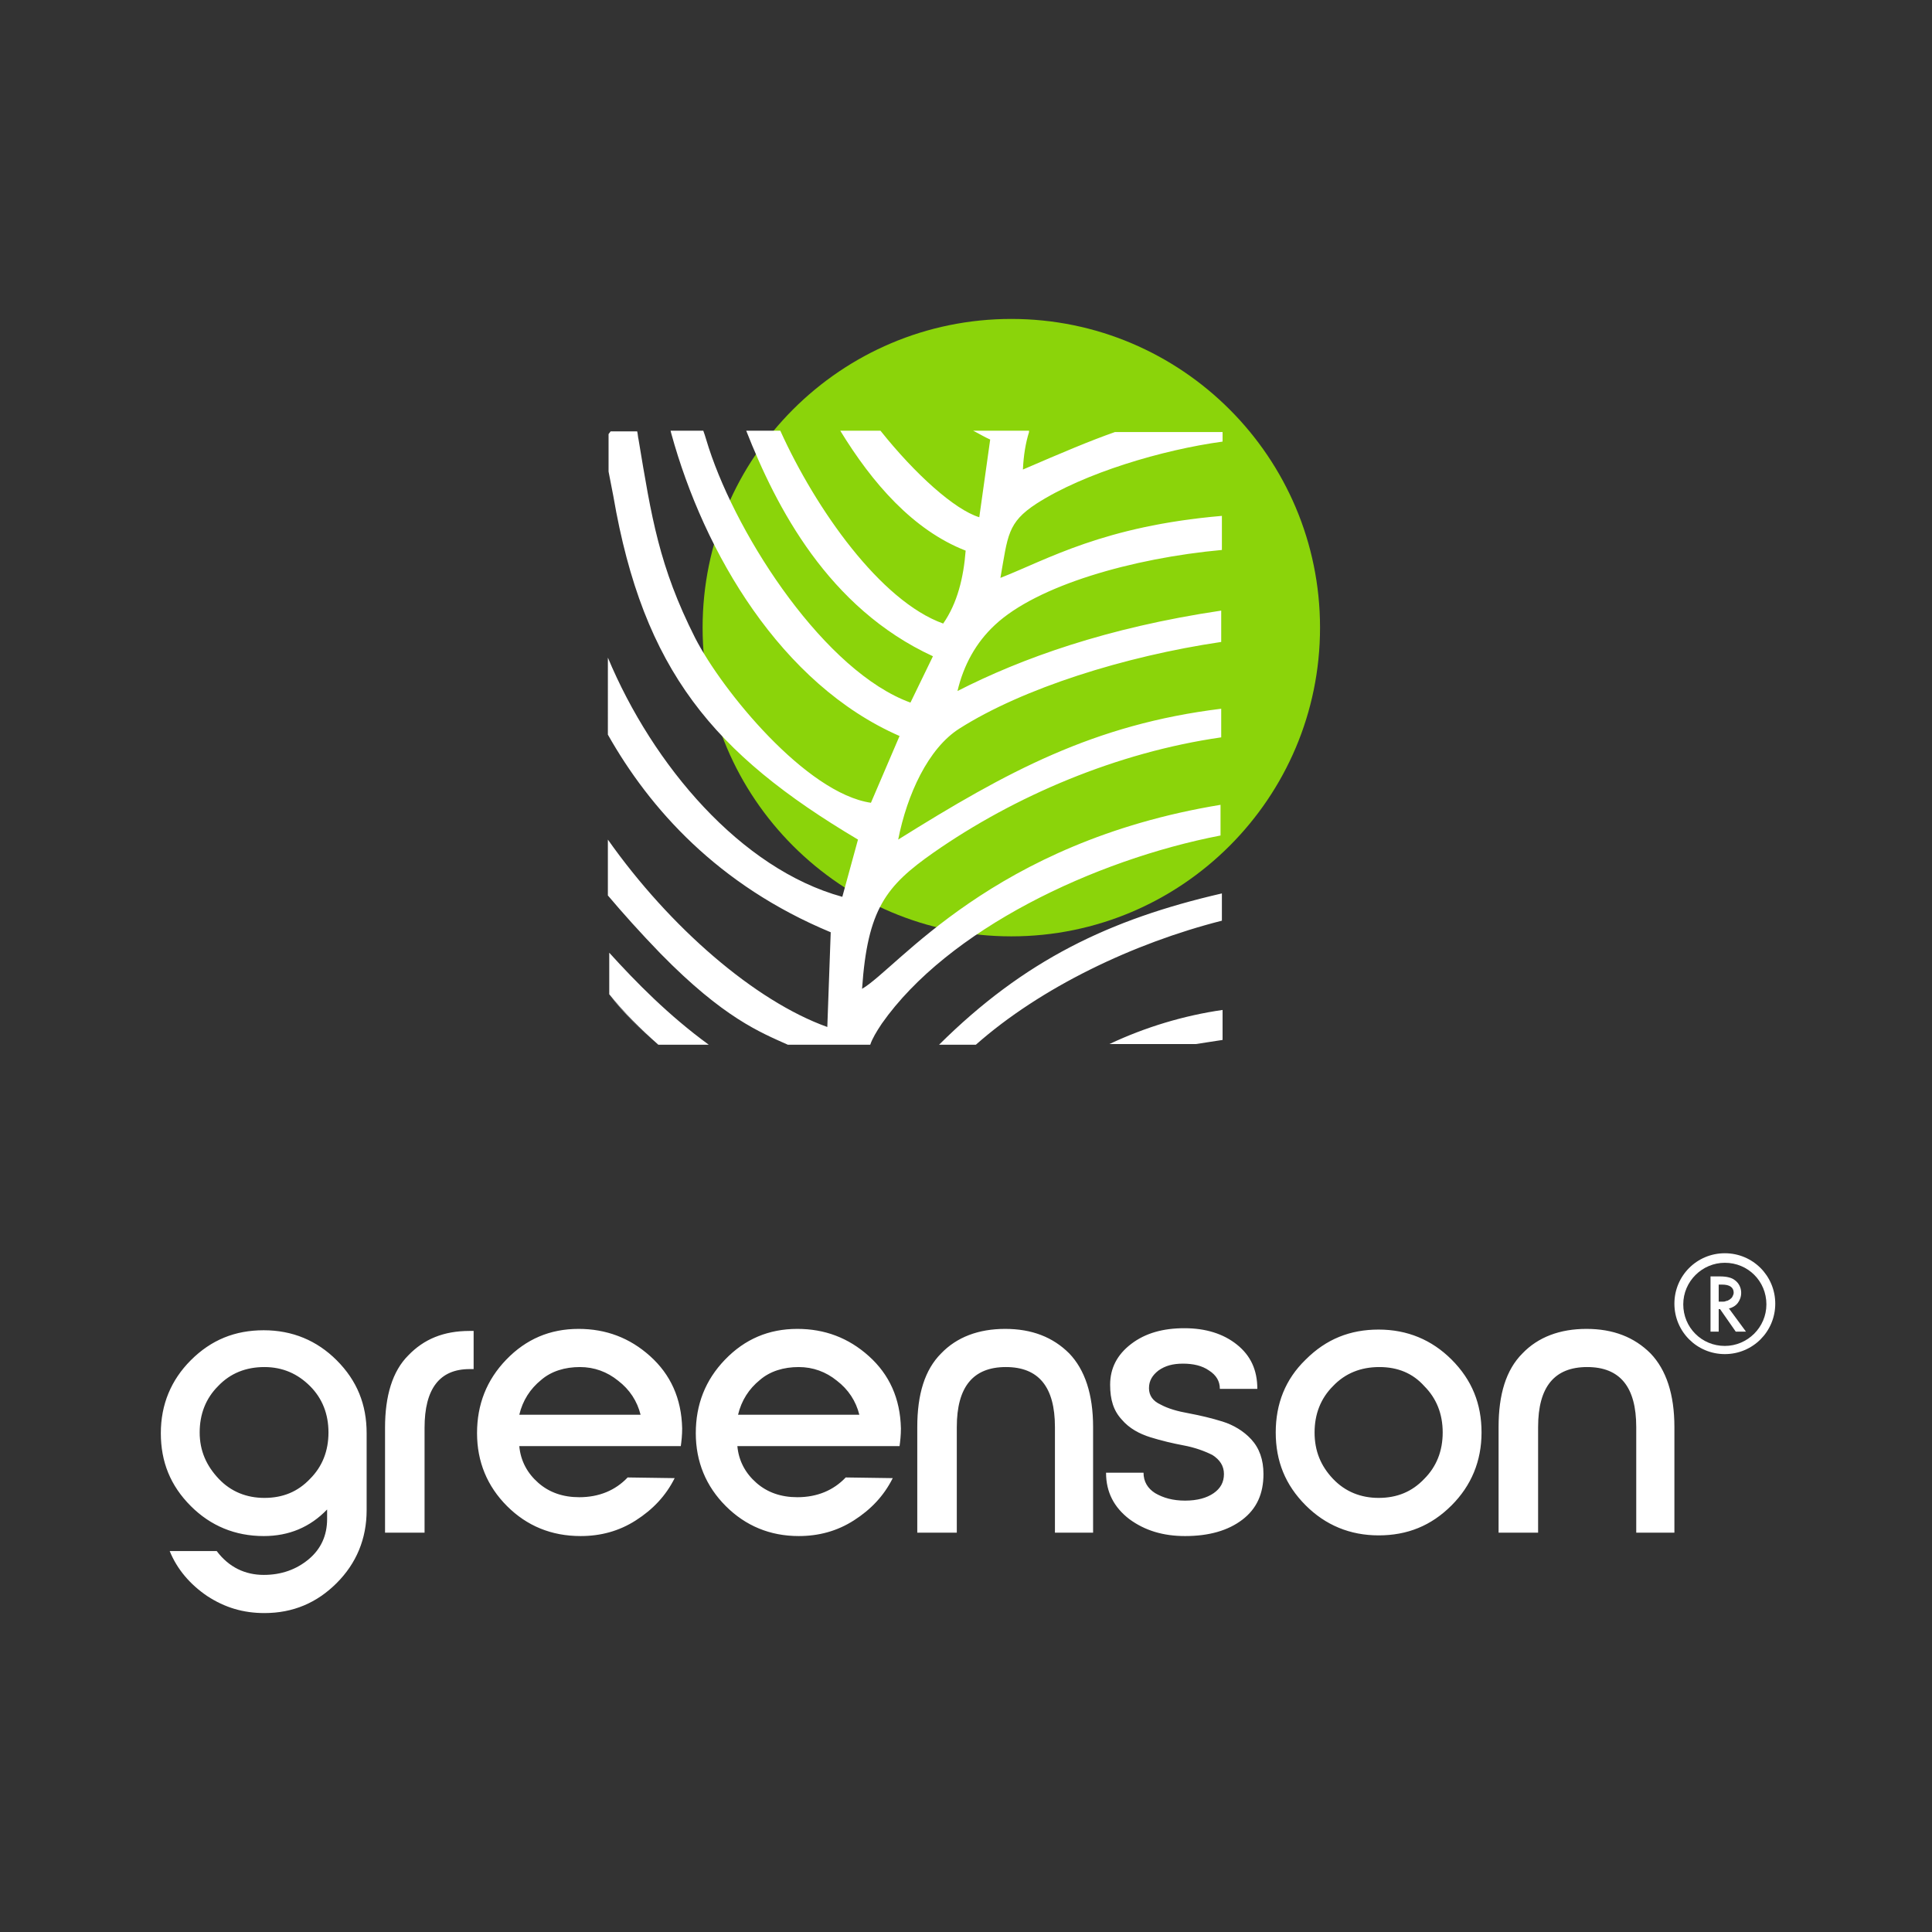 <?xml version="1.0" encoding="UTF-8"?> <!-- Generator: Adobe Illustrator 24.1.3, SVG Export Plug-In . SVG Version: 6.00 Build 0) --> <svg xmlns="http://www.w3.org/2000/svg" xmlns:xlink="http://www.w3.org/1999/xlink" id="Слой_1" x="0px" y="0px" viewBox="0 0 283.5 283.5" style="enable-background:new 0 0 283.5 283.5;" xml:space="preserve"><rect x="0" y="0" width="283.5" height="283.5" fill="#333333" stroke="none"/> <style type="text/css"> .st0{fill-rule:evenodd;clip-rule:evenodd;fill:#8BD40A;} .st1{fill-rule:evenodd;clip-rule:evenodd;fill:#FFFFFF;} .st2{fill:#FFFFFF;} </style> <path class="st0" d="M148.4,46.8c25,0,45.3,20.3,45.3,45.3c0,25-20.3,45.3-45.3,45.3c-25,0-45.3-20.3-45.3-45.3 C103.1,67.1,123.4,46.8,148.4,46.8"></path> <g> <path class="st1" d="M179.4,152.6c-1.3,0.2-2.6,0.4-3.9,0.6h-12.7c5.3-2.5,11-4.2,16.6-5V152.6z M89.5,146.1c2.2,2.6,4.5,5,7.1,7.2 h0C94,151.1,91.6,148.7,89.5,146.1L89.5,146.1z M137.8,153.3c12.5-12.4,25-18.4,41.5-22.2v4c-13,3.3-26.6,9.8-36.1,18.2H137.8z M151,63.4c-0.5,1.6-0.8,3.4-0.9,5.5c5.8-2.5,9.8-4.2,13.5-5.5h15.8v1.4c-8.8,1.2-20.3,4.6-27.3,9.1c-4.3,2.8-4.2,4.7-5.3,10.9 c6.9-2.7,15.1-7.6,32.5-9.1v5c-13.1,1.2-27.1,5.2-33.3,11c-2.8,2.6-4.6,5.9-5.5,9.7c9.4-4.8,21.9-9.3,38.7-11.8v4.6 c-14.2,2.1-29.1,6.8-38.4,12.7c-4.6,2.9-7.7,9.7-9,16.3c16-10,28.7-16.9,47.4-19.2v4.2c-15.3,2.2-30.3,8.6-42.2,16.9 c-7,4.9-9.7,8.3-10.5,20c5.2-3,19.1-21.5,52.6-27v4.5c-18.6,3.6-40,13.8-49.7,27.6c-0.8,1.2-1.4,2.2-1.7,3.1h-12.1 c-4-1.8-9.4-3.9-18.7-13.4c-3-3.1-5.5-5.9-7.7-8.5v-8.2c9.1,12.9,21.6,23.7,32.2,27.5l0.5-13.9c-16.6-6.9-26.6-18.2-32.7-29V96.5 c6.6,15.8,19.5,31,34.4,35.1l2.3-8.4c-21.2-12.6-31.5-24.8-35.9-50.4l-0.7-3.6v-5.5l0.3-0.4h3.9c0.1,0.4,0.1,0.8,0.2,1.2 c1.9,11.4,3,18.6,8.3,29.1c4,7.8,16.3,22.8,25.8,24.2l4.2-9.8c-17.4-7.6-28.7-26.9-33.5-44.4l-0.1-0.4h4.8c0.3,0.8,0.5,1.6,0.8,2.5 c4.4,13.5,17.2,32.9,29.6,37.4l3.3-6.8c-15.4-7.1-23-21.9-27.4-33.1h5c5.2,11.5,14.7,25,23.9,28.3c2.1-3,3-6.8,3.3-10.7 c-7.7-3-13.7-9.9-18.4-17.6h5.9c5.1,6.4,10.9,11.6,14.5,12.7l1.6-11.4c-0.9-0.4-1.7-0.9-2.5-1.3H151z"></path> <path class="st1" d="M104,153.3c-5.9-4.3-10.7-9.2-14.6-13.5v6.1c2.2,2.7,4.6,5.1,7.2,7.4H104z"></path> <path class="st2" d="M245.7,224.9v-15.5c0-4.8-1.2-8.4-3.5-10.8c-2.4-2.4-5.5-3.6-9.4-3.6c-3.9,0-7.1,1.2-9.4,3.6 c-2.4,2.4-3.5,6-3.5,10.8v15.5h5.8v-15.5c0-5.9,2.4-8.8,7.2-8.8c4.8,0,7.2,2.9,7.2,8.8v15.5H245.7z M202.4,200.6 c-2.7,0-5,0.9-6.8,2.8c-1.8,1.8-2.7,4.1-2.7,6.8c0,2.7,0.9,4.9,2.7,6.8c1.8,1.9,4.1,2.8,6.7,2.8c2.7,0,4.9-0.9,6.7-2.8 c1.8-1.8,2.7-4.1,2.7-6.8c0-2.7-0.9-5-2.7-6.8C207.3,201.5,205.1,200.6,202.4,200.6z M191.6,199.5c3-3,6.5-4.4,10.7-4.4 c4.2,0,7.8,1.5,10.7,4.4c3,3,4.4,6.5,4.4,10.7c0,4.2-1.5,7.8-4.4,10.7c-3,3-6.5,4.4-10.7,4.4c-4.2,0-7.8-1.5-10.7-4.4 c-3-3-4.4-6.5-4.4-10.7C187.2,206,188.6,202.4,191.6,199.5z M173.9,225.4c-3.2,0-5.9-0.8-8.2-2.5c-2.2-1.7-3.4-3.9-3.4-6.8h5.5 c0,1.3,0.6,2.3,1.7,3c1.2,0.7,2.6,1.1,4.4,1.1c1.8,0,3.2-0.4,4.2-1.1c1-0.7,1.5-1.6,1.5-2.8c0-1.2-0.6-2.1-1.7-2.8 c-1.2-0.6-2.6-1.1-4.2-1.4c-1.6-0.3-3.3-0.7-4.9-1.2c-1.6-0.5-3.1-1.3-4.2-2.6c-1.2-1.3-1.7-2.9-1.7-5.1c0-2.4,1-4.4,3.1-6 c2.1-1.6,4.7-2.3,7.8-2.3c3.1,0,5.7,0.8,7.7,2.4c2,1.6,3,3.7,3,6.5H179c0-1.1-0.5-2-1.6-2.7c-1-0.7-2.3-1-3.8-1 c-1.5,0-2.6,0.3-3.6,1c-0.9,0.7-1.4,1.5-1.4,2.6c0,1.1,0.6,1.9,1.7,2.4c1.1,0.6,2.5,1,4.2,1.3c1.6,0.3,3.3,0.7,4.9,1.2 c1.6,0.5,3.1,1.4,4.2,2.6c1.2,1.3,1.8,3,1.8,5.1c0,2.9-1,5.1-3.1,6.7C180.2,224.6,177.4,225.4,173.9,225.4z M160.4,224.9v-15.5 c0-4.8-1.2-8.4-3.5-10.8c-2.4-2.4-5.5-3.6-9.4-3.6c-3.9,0-7.1,1.2-9.4,3.6c-2.4,2.4-3.5,6-3.5,10.8v15.5h5.8v-15.5 c0-5.9,2.4-8.8,7.2-8.8c4.8,0,7.2,2.9,7.2,8.8v15.5H160.4z M108.3,207.6h17.8c-0.5-2-1.6-3.7-3.3-5c-1.6-1.3-3.5-2-5.6-2 c-2.2,0-4.2,0.6-5.7,1.9C109.9,203.8,108.8,205.5,108.3,207.6z M106.5,221c-2.9-2.9-4.4-6.5-4.4-10.7c0-4.2,1.4-7.8,4.3-10.8 c2.9-3,6.4-4.5,10.6-4.5c4,0,7.5,1.3,10.5,4c3,2.7,4.6,6.2,4.7,10.6c0,1-0.1,1.9-0.2,2.6h-23.8c0.2,2.2,1.2,4,2.8,5.4 c1.6,1.4,3.6,2.1,6,2.1c2.9,0,5.3-1,7.1-2.9l6.9,0.1c-1.3,2.6-3.2,4.6-5.7,6.2c-2.5,1.6-5.2,2.3-8.1,2.3 C113,225.4,109.4,223.9,106.5,221z M76.2,207.6h17.8c-0.5-2-1.6-3.7-3.3-5c-1.6-1.3-3.5-2-5.6-2c-2.2,0-4.2,0.6-5.7,1.9 C77.8,203.8,76.7,205.5,76.2,207.6z M74.4,221c-2.9-2.9-4.4-6.5-4.4-10.7c0-4.2,1.4-7.8,4.3-10.8c2.9-3,6.4-4.5,10.6-4.5 c4,0,7.5,1.3,10.5,4c3,2.7,4.6,6.2,4.7,10.6c0,1-0.1,1.9-0.2,2.6H76.2c0.2,2.2,1.2,4,2.8,5.4c1.6,1.4,3.6,2.1,6,2.1 c2.9,0,5.3-1,7.1-2.9l6.9,0.1c-1.3,2.6-3.2,4.6-5.7,6.2c-2.5,1.6-5.2,2.3-8.1,2.3C80.9,225.4,77.3,223.9,74.4,221z M56.5,224.9 v-15.4c0-4.7,1.1-8.3,3.4-10.6c2.3-2.4,5.2-3.6,9-3.6h0.6v5.6h-0.6c-4.4,0-6.6,2.9-6.6,8.6v15.4H56.5z M32.1,217 c1.8,1.9,4.1,2.8,6.7,2.8c2.7,0,4.9-0.9,6.7-2.8c1.8-1.8,2.7-4.1,2.7-6.8c0-2.7-0.9-5-2.7-6.8c-1.8-1.8-4-2.8-6.7-2.8 c-2.7,0-5,0.9-6.8,2.8c-1.8,1.8-2.7,4.1-2.7,6.8C29.3,212.9,30.3,215.1,32.1,217z M38.8,236.7c-3.1,0-5.8-0.8-8.4-2.5 c-2.5-1.7-4.4-3.9-5.5-6.6h6.9c1.8,2.4,4.2,3.5,6.9,3.5c2.6,0,4.8-0.8,6.6-2.3c1.8-1.5,2.7-3.5,2.7-5.9v-1.4 c-2.5,2.6-5.6,3.9-9.3,3.9c-4.2,0-7.8-1.5-10.7-4.4c-3-3-4.4-6.5-4.4-10.7c0-4.2,1.5-7.8,4.4-10.7c3-3,6.5-4.4,10.7-4.4 c4.2,0,7.8,1.5,10.7,4.4c3,3,4.4,6.5,4.4,10.7v11.3c0,4.2-1.5,7.8-4.4,10.7C46.5,235.2,43,236.7,38.8,236.7z"></path> <g> <path class="st2" d="M253.1,198.7c-4.1,0-7.4-3.3-7.4-7.4s3.3-7.4,7.4-7.4c4.1,0,7.4,3.3,7.4,7.4S257.2,198.7,253.1,198.7z M253.1,185.3c-3.3,0-6.1,2.7-6.1,6.1s2.7,6.1,6.1,6.1c3.3,0,6.1-2.7,6.1-6.1S256.5,185.3,253.1,185.3z"></path> </g> <path class="st2" d="M252.2,188.4v2.6h0.4c0.1,0,0.2,0,0.3,0c0.1,0,0.2,0,0.4-0.1c0.2,0,0.3-0.1,0.5-0.2c0.1-0.1,0.3-0.2,0.4-0.4 c0.1-0.2,0.2-0.4,0.2-0.6c0-0.8-0.6-1.2-1.7-1.2H252.2z M251,187.3h1.4c1,0,1.7,0.2,2.1,0.5c0.6,0.4,1,1.1,1,1.9 c0,0.6-0.2,1.1-0.5,1.5c-0.3,0.4-0.8,0.7-1.3,0.8l2.5,3.4h-1.5l-2.3-3.3h-0.2v3.3H251V187.3z"></path> </g> </svg> 